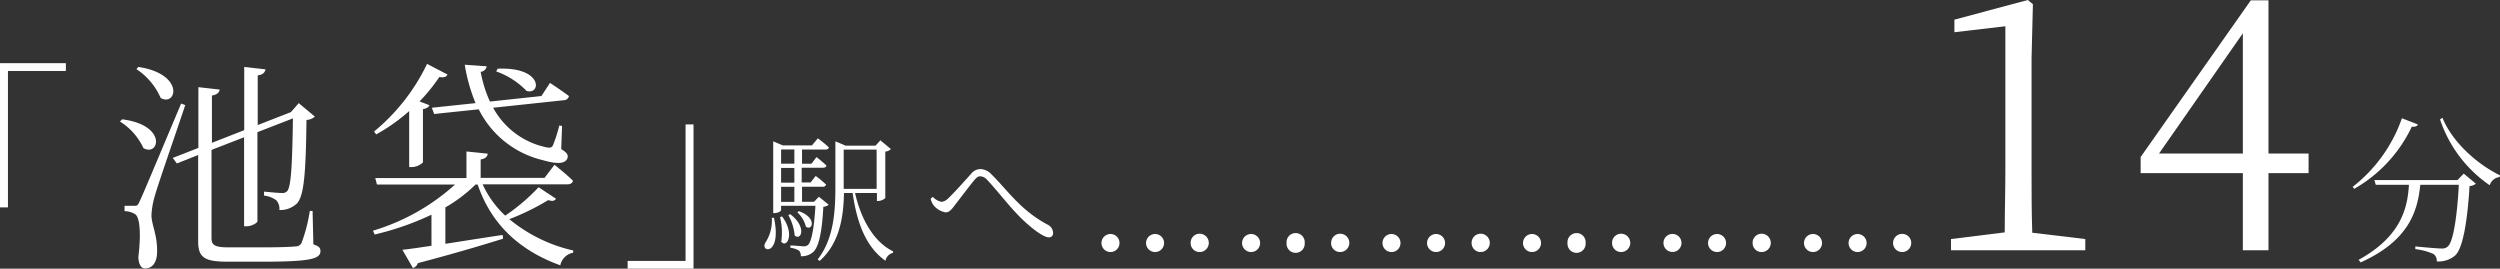 <svg xmlns="http://www.w3.org/2000/svg" viewBox="0 0 352.23 37.85"><rect x="0" y="0" width="352.23" height="37.85" fill="#333333" stroke="none"/><defs><style>.cls-1{fill:#fff;}</style></defs><g id="レイヤー_2" data-name="レイヤー 2"><g id="レイヤー_1-2" data-name="レイヤー 1"><path class="cls-1" d="M0,8.9H9.28V10H1.12V29.22H0Z"/><path class="cls-1" d="M17.21,16.81c6.4.81,5.22,5.31,3,4.06a8.74,8.74,0,0,0-3.31-3.75Zm8.89-2c-1.3,3.9-3.88,11.28-4.28,12.78a11.16,11.16,0,0,0-.48,2.72c0,1.38.88,2.82.79,5.35-.06,1.35-.67,2.16-1.7,2.16-.55,0-.88-.56-.94-1.57.39-3.18.24-5.59-.43-6.06a2.9,2.9,0,0,0-1.51-.44V29h1.36c.37,0,.49,0,.76-.62.52-1.13.52-1.13,5.85-13.79ZM19.49,9.43c6.58,1,5.4,5.63,3.15,4.38a9.3,9.3,0,0,0-3.42-4.07Zm24.66,25c.79.25,1,.5,1,.94,0,1.09-1.33,1.5-8.16,1.5l-4.91,0c-3.16,0-4.16-.53-4.16-2.82V21.84l-3,1.19-.58-.78,3.61-1.41V12.28l3,.34c-.06.41-.36.72-1.09.84v6.66l4.55-1.78V9.43l3,.34c-.1.44-.34.75-1.1.85v7l4.71-1.84.09,0H41l1.09-1.25,2.27,1.9a1.89,1.89,0,0,1-1.18.47c-.09,7.66-.36,10.69-1.34,11.76a3.39,3.39,0,0,1-2.48.93,1.75,1.75,0,0,0-.43-1.37,3.55,3.55,0,0,0-1.73-.66l0-.56c.73.06,1.95.19,2.46.19a.94.94,0,0,0,.82-.28c.52-.63.7-3.6.79-10.23l-5,1.94V31.16c0,.25-.82.72-1.51.72h-.37V19.34L29.8,21.12V33.5c0,1,.37,1.35,2.4,1.35H37c2.31,0,3.95-.06,4.64-.13a.91.91,0,0,0,.85-.5,22.82,22.82,0,0,0,1.16-4.5h.39Z"/><path class="cls-1" d="M78.34,28c-.21.28-.45.41-1.09.19a34.73,34.73,0,0,1-5.49,2.69,21.69,21.69,0,0,0,9,4.41l0,.31a2.29,2.29,0,0,0-1.82,1.78C73.34,35.35,69.27,31.75,67.3,26H67a21,21,0,0,1-4.25,3.22v5.13c2.43-.38,5.22-.82,8.07-1.25l.06.53c-2.7.84-6.52,2-12,3.44a1.07,1.07,0,0,1-.7.69l-1.49-2.57c1-.09,2.37-.31,4.1-.56V30.25a40,40,0,0,1-8,2.79l-.24-.54A30,30,0,0,0,64.11,26h-11l-.24-.91H65.72V21.34l3,.31c-.06.41-.3.69-1,.82v2.59h9l1.4-1.84s1.64,1.28,2.61,2.25c-.09.34-.37.5-.79.5H68a13.83,13.83,0,0,0,3.18,4.41,27,27,0,0,0,4.7-4ZM57.65,15.65A26.07,26.07,0,0,1,53,18.94l-.3-.41A27.86,27.86,0,0,0,60.17,9l2.88,1.5c-.15.31-.42.47-1.15.35a24.81,24.81,0,0,1-2.79,3.44l1.39.53c-.09.28-.42.47-.91.56v7.5a2.36,2.36,0,0,1-1.6.66h-.34ZM67,14.53a24.44,24.44,0,0,1-1.52-5.41l3.09.22a.93.93,0,0,1-.85.78,18,18,0,0,0,1.31,4.19l7.25-.78,1.21-1.85s1.67,1.1,2.67,1.85a.73.73,0,0,1-.73.59l-9.95,1.06a11.09,11.09,0,0,0,7.34,5.54c.64.15.92.12,1.1-.28a20.73,20.73,0,0,0,.88-2.76l.39.07L79.07,21c.91.59,1,.84.88,1.28-.37,1-1.94.72-3.61.25a13.56,13.56,0,0,1-8.89-7.13l-6.28.66-.33-.88Zm3.12-4.85c6.43-.28,6.13,3.75,4.07,3.13a11.14,11.14,0,0,0-4.28-2.75Z"/><path class="cls-1" d="M97.71,37.85H88.43V36.76h8.16V17.53h1.12Z"/><path class="cls-1" d="M109.05,30.69c1.16,5.47-2.12,4.89-1.17,3.43a5.65,5.65,0,0,0,.86-3.43Zm7.71-1.85a1.2,1.2,0,0,1-.76.29c-.19,3.8-.69,5.76-1.46,6.41a2.46,2.46,0,0,1-1.71.56,1.08,1.08,0,0,0-.25-.79,3.2,3.2,0,0,0-1.22-.4v-.33c.58,0,1.49.12,1.83.12a.88.88,0,0,0,.64-.18c.48-.42.86-2.21,1.06-5.52h-4.84v.61c0,.1-.36.41-.94.41h-.17V19.91l1.36.58h4.09l.84-1s1,.72,1.54,1.28c0,.21-.23.3-.5.3H113v2h1.33l.71-.94s.89.69,1.39,1.19c0,.22-.23.31-.48.31h-3v2.08h1.25l.73-.92A17.88,17.88,0,0,1,116.39,26a.44.44,0,0,1-.48.31H113v2.12h1.69l.68-.71Zm-6.57,1.66c1.85,2.46.67,4.52-.12,3.56a8.88,8.88,0,0,0-.17-3.48Zm-.14-9.44v2h1.87v-2Zm1.87,2.6h-1.87v2.08h1.87Zm-1.87,4.78h1.87V26.32h-1.87Zm1.28,1.73c2.46,1.89,1.48,3.81.63,3a6.94,6.94,0,0,0-.89-2.85Zm1.21-.42c2.69.94,1.87,2.89,1,2.17a4.16,4.16,0,0,0-1.19-2Zm7.93-2.56c.81,3.58,2.58,6.87,5.36,8.22l0,.21a1.45,1.45,0,0,0-1.08,1.12c-2.68-1.91-4-5.18-4.62-9.55h-1.22c-.07,3.27-.55,7-3.42,9.57l-.29-.2c2.23-2.88,2.5-6.56,2.5-10.24V19.91l1.44.61h4.22l.68-.75L125.52,21a1.27,1.27,0,0,1-.79.36v6.55a1.69,1.69,0,0,1-1,.41h-.18V27.19Zm-1.6-.58h4.64V21.08h-4.64v5.53Z"/><path class="cls-1" d="M131.12,28l.31-.27a2.22,2.22,0,0,0,1.25.71,1.6,1.6,0,0,0,.92-.5c.89-.83,2.47-2.62,3.2-3.43a1.73,1.73,0,0,1,1.29-.69,2.2,2.2,0,0,1,1.62.77c2.08,2,4,5,7.89,7.06a1.32,1.32,0,0,1,.77,1.16.56.56,0,0,1-.61.63c-.71,0-2.37-1.19-4-2.81s-3.17-3.69-4.7-5.31a1.31,1.31,0,0,0-1-.48c-.23,0-.46.15-.75.5-.69.81-2.06,2.64-2.79,3.58-.48.63-.77,1-1.31,1a2.83,2.83,0,0,1-1.68-1A2.62,2.62,0,0,1,131.12,28Z"/><path class="cls-1" d="M155.19,34.23a1.27,1.27,0,1,1,1.27,1.28A1.27,1.27,0,0,1,155.19,34.23Zm6.28,0a1.27,1.27,0,1,1,1.27,1.28A1.27,1.27,0,0,1,161.47,34.23Zm6.28,0a1.27,1.27,0,0,1,1.27-1.3,1.29,1.29,0,1,1,0,2.58A1.26,1.26,0,0,1,167.75,34.23Z"/><path class="cls-1" d="M175,34.23a1.27,1.27,0,1,1,1.27,1.28A1.27,1.27,0,0,1,175,34.23Zm6.27,0a1.28,1.28,0,1,1,2.55,0,1.28,1.28,0,1,1-2.55,0Zm6.28,0a1.27,1.27,0,0,1,1.27-1.3,1.29,1.29,0,1,1,0,2.58A1.26,1.26,0,0,1,187.54,34.23Z"/><path class="cls-1" d="M194.78,34.23a1.27,1.27,0,1,1,1.27,1.28A1.27,1.27,0,0,1,194.78,34.23Zm6.28,0a1.27,1.27,0,1,1,1.27,1.28A1.27,1.27,0,0,1,201.06,34.23Zm6.28,0a1.27,1.27,0,0,1,1.27-1.3,1.29,1.29,0,1,1,0,2.58A1.26,1.26,0,0,1,207.34,34.23Z"/><path class="cls-1" d="M214.58,34.23a1.27,1.27,0,1,1,1.27,1.28A1.27,1.27,0,0,1,214.58,34.23Zm6.27,0a1.28,1.28,0,1,1,2.55,0,1.28,1.28,0,1,1-2.55,0Zm6.28,0a1.27,1.27,0,0,1,1.27-1.3,1.29,1.29,0,1,1,0,2.58A1.26,1.26,0,0,1,227.13,34.23Z"/><path class="cls-1" d="M234.37,34.23a1.27,1.27,0,1,1,2.54,0,1.27,1.27,0,1,1-2.54,0Zm6.28,0a1.27,1.27,0,1,1,1.27,1.28A1.27,1.27,0,0,1,240.65,34.23Zm6.28,0a1.27,1.27,0,0,1,1.27-1.3,1.29,1.29,0,1,1,0,2.58A1.26,1.26,0,0,1,246.93,34.23Z"/><path class="cls-1" d="M254.17,34.23a1.27,1.27,0,1,1,1.27,1.28A1.27,1.27,0,0,1,254.17,34.23Zm6.28,0a1.27,1.27,0,1,1,1.27,1.28A1.27,1.27,0,0,1,260.45,34.23Zm6.27,0A1.28,1.28,0,1,1,268,35.51,1.27,1.27,0,0,1,266.72,34.23Z"/><path class="cls-1" d="M293.8,33.68v1.58H274.88V33.68l7.57-.94c0-3,.09-5.88.09-8.79V3.7l-7.18.84V2.77L285.7,0l.72.59-.19,7.66V24c0,2.91,0,5.82.1,8.79Z"/><path class="cls-1" d="M325.26,24.39h-5.65V35.26H316V24.39H301.6V22.12L317.12.05h2.49V21.63h5.65ZM316,21.63V4.69L304.19,21.63Z"/><path class="cls-1" d="M340.65,17.53c-.09.24-.29.37-.84.31a19.85,19.85,0,0,1-8.13,8.77l-.2-.29a21,21,0,0,0,6.93-9.66Zm6.47,6.93,1.71,1.42a1.43,1.43,0,0,1-.89.33c-.29,4.89-.93,8.73-2,9.76a3.6,3.6,0,0,1-2.62.86,1.16,1.16,0,0,0-.49-1.06,8.89,8.89,0,0,0-2.53-.67l0-.38c1.13.11,3.11.29,3.66.29a1.16,1.16,0,0,0,.92-.29c.77-.64,1.31-4.24,1.55-8.68H341c-.38,3.68-1.56,7.84-8.4,10.93l-.29-.36c6-3.31,6.89-7.29,7.09-10.57h-4.67l-.2-.67h11.71Zm-3-7.87c1.4,3.45,4.91,6.56,8.11,8.11l-.07.25a1.63,1.63,0,0,0-1.38,1.15,18.24,18.24,0,0,1-7-9.28Z"/></g></g></svg>